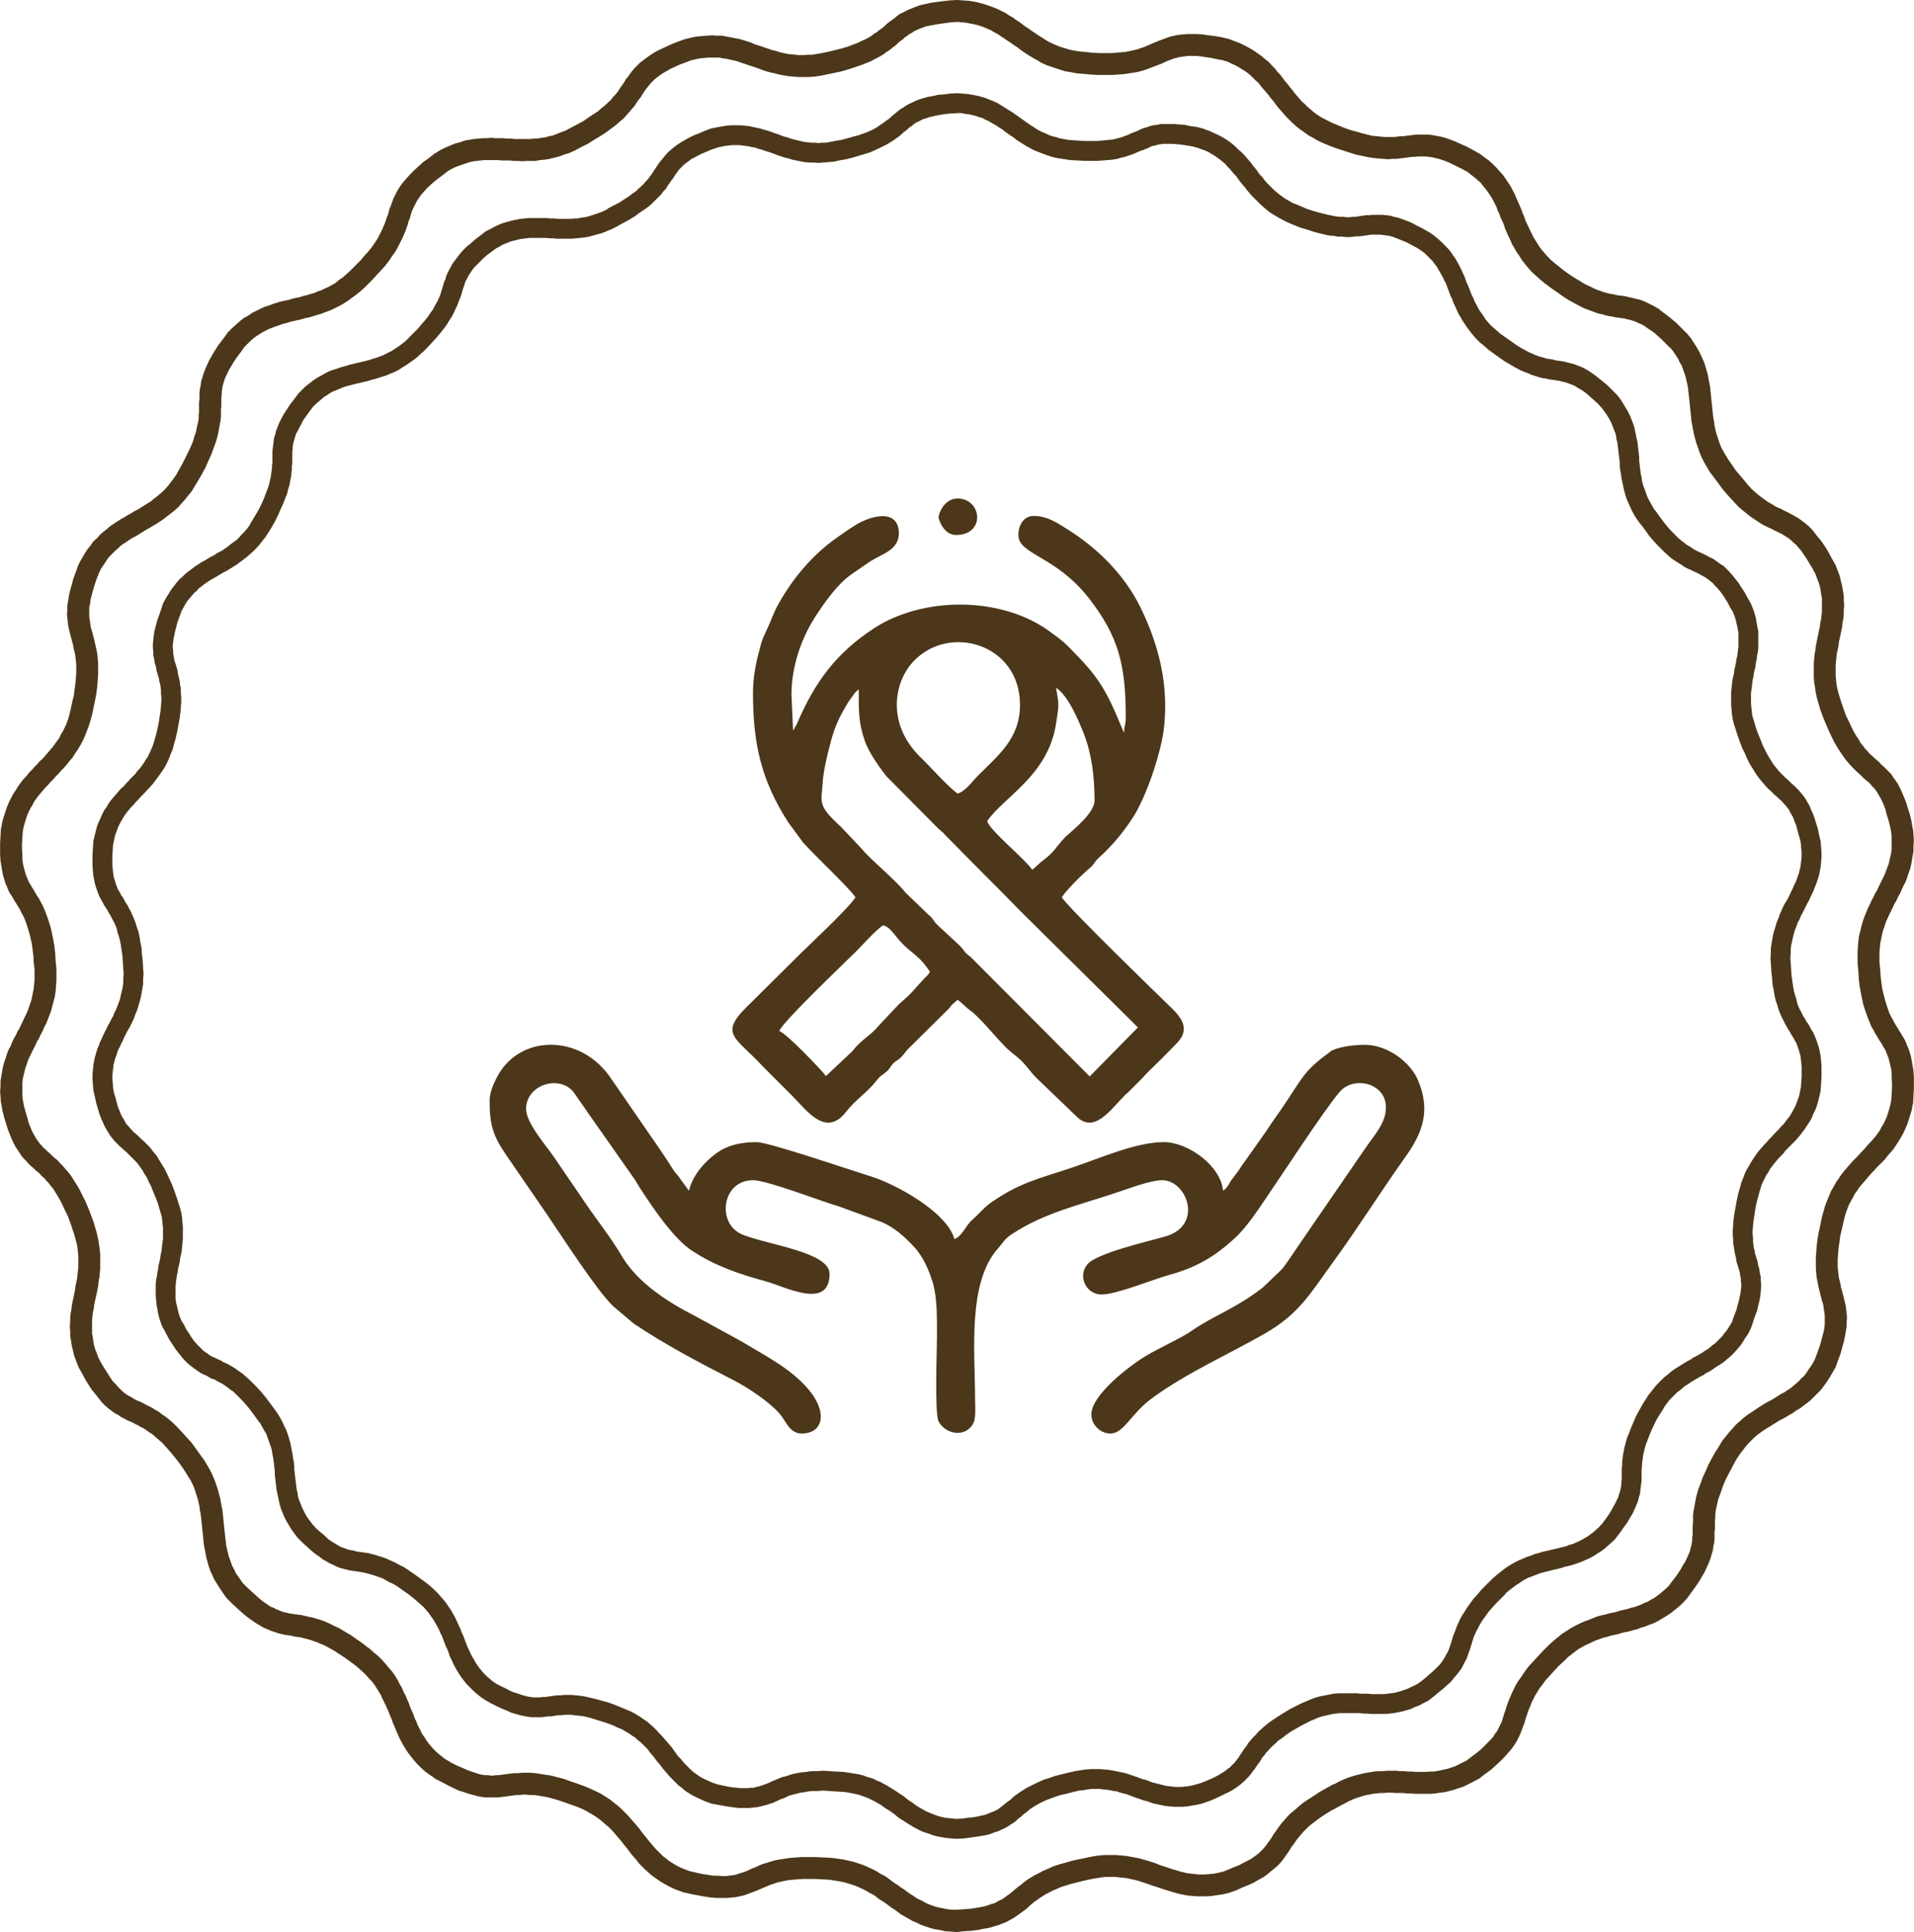 <?xml version="1.0" encoding="UTF-8"?>
<!DOCTYPE svg PUBLIC "-//W3C//DTD SVG 1.1//EN" "http://www.w3.org/Graphics/SVG/1.1/DTD/svg11.dtd">
<!-- Creator: CorelDRAW X7 -->
<svg xmlns="http://www.w3.org/2000/svg" xml:space="preserve" width="2.39in" height="2.412in" version="1.1" style="shape-rendering:geometricPrecision; text-rendering:geometricPrecision; image-rendering:optimizeQuality; fill-rule:evenodd; clip-rule:evenodd"
viewBox="0 0 4723 4767"
 xmlns:xlink="http://www.w3.org/1999/xlink">
 <defs>
  <style type="text/css">
   <![CDATA[
    .fil1 {fill:#4C371A}
    .fil0 {fill:#4C371A;fill-rule:nonzero}
   ]]>
  </style>
 </defs>
 <g id="Layer_x0020_1">
  <g id="_2782806063984">
   <g>
    <g>
     <path class="fil0" d="M2646 346l-5 49 0 0 -13 -2 -13 -2 -12 -2 -11 -3 -11 -4 -11 -4 -10 -4 -10 -4 -9 -5 -9 -5 -8 -5 -8 -5 -8 -5 -7 -6 -8 -5 -7 -5 -7 -5 -6 -5 -7 -4 -7 -5 -7 -4 -7 -4 -7 -4 -7 -3 -7 -4 -8 -2 -8 -3 -8 -2 -9 -2 -9 -1 -10 -2 -10 0 1 -49 13 1 12 1 12 2 11 2 11 3 10 3 10 4 10 4 9 4 8 5 8 5 8 5 8 5 8 5 7 5 7 5 7 5 7 5 7 5 7 5 7 4 7 5 7 4 8 4 8 3 8 4 8 3 9 2 9 3 10 2 11 2 11 1 0 0zm0 0c13,1 23,13 22,26 -1,14 -13,24 -27,23l5 -49zm324 -28l-16 46 2 1 -14 -4 -14 -2 -12 -2 -11 -1 -10 -1 -9 0 -9 0 -7 0 -7 1 -6 1 -6 2 -6 1 -6 2 -5 3 -6 2 -6 3 -7 2 -7 3 -7 3 -7 3 -9 3 -9 3 -9 2 -10 3 -12 2 -11 1 -13 1 -14 1 -14 0 -16 0 -17 -1 -19 -1 5 -49 17 1 15 1 15 0 13 0 11 -1 11 -1 10 -1 9 -1 8 -2 8 -2 7 -2 7 -3 6 -2 6 -3 7 -3 6 -2 7 -3 6 -3 7 -3 8 -2 8 -3 8 -2 9 -1 10 -2 10 0 11 0 11 0 12 1 14 1 14 3 15 2 16 4 2 1zm-2 -1c13,3 21,16 18,30 -3,13 -17,21 -30,18l12 -48zm240 191l-18 46 0 0 -12 -5 -12 -6 -11 -6 -10 -6 -10 -6 -9 -7 -8 -7 -8 -7 -7 -7 -7 -7 -7 -7 -6 -7 -6 -7 -6 -8 -6 -7 -5 -6 -5 -7 -5 -7 -6 -6 -5 -6 -5 -6 -6 -6 -5 -6 -6 -5 -6 -5 -7 -5 -7 -5 -7 -4 -8 -5 -9 -4 -9 -3 -10 -4 16 -46 12 4 11 5 11 5 10 5 10 6 9 6 8 6 8 7 7 7 7 6 7 7 6 7 6 7 6 7 5 7 6 7 5 7 5 7 6 6 5 7 5 6 6 6 6 6 6 6 7 6 6 5 8 6 7 5 9 5 8 5 10 4 10 4 0 0zm0 0c13,5 19,20 14,32 -5,13 -19,19 -32,14l18 -46zm319 65l-28 40 2 1 -13 -7 -13 -7 -11 -5 -10 -4 -10 -4 -8 -3 -8 -2 -7 -1 -7 -1 -7 -1 -6 0 -6 0 -6 0 -6 0 -6 1 -7 1 -7 1 -7 1 -8 0 -8 1 -9 1 -9 0 -10 -1 -10 0 -11 -2 -12 -1 -13 -3 -13 -3 -14 -4 -15 -5 -17 -5 -17 -7 18 -46 16 7 15 5 14 4 12 3 12 3 10 2 10 2 9 1 9 0 7 1 8 0 7 -1 7 0 7 -1 6 -1 7 -1 7 -1 8 0 7 -1 8 0 8 0 9 0 9 1 10 1 10 3 10 2 11 4 11 4 12 5 13 7 14 7 14 8 2 1zm-2 -1c12,6 16,21 9,33 -6,12 -21,16 -33,9l24 -42zm177 251l-30 39 0 0 -10 -9 -10 -8 -9 -9 -8 -9 -7 -9 -7 -9 -6 -9 -6 -9 -5 -9 -5 -8 -4 -9 -4 -9 -4 -8 -3 -9 -4 -8 -3 -8 -3 -8 -3 -8 -3 -8 -4 -7 -3 -7 -4 -7 -4 -7 -4 -7 -4 -7 -5 -6 -5 -7 -6 -6 -6 -6 -7 -7 -8 -6 -9 -6 28 -40 10 7 10 8 9 8 8 8 8 8 7 8 6 9 6 8 5 9 5 9 4 8 4 9 4 8 3 8 3 9 4 8 3 8 3 8 3 7 4 8 3 8 4 7 4 8 4 7 5 7 5 7 5 8 6 7 6 7 8 7 8 7 8 7 0 0zm0 0c11,8 13,24 5,34 -9,11 -24,13 -35,5l30 -39zm288 151l-38 31 1 2 -10 -11 -10 -9 -10 -9 -8 -7 -8 -6 -8 -5 -7 -4 -6 -4 -7 -3 -6 -2 -5 -2 -6 -2 -6 -1 -6 -2 -6 -1 -7 -1 -7 -1 -7 -1 -8 -2 -8 -1 -8 -2 -9 -3 -10 -3 -9 -4 -11 -4 -11 -5 -11 -6 -12 -7 -12 -7 -13 -9 -14 -10 -15 -11 30 -39 14 10 13 9 11 8 11 7 11 6 9 5 9 4 9 4 8 3 7 2 7 2 7 2 7 1 7 1 6 2 7 1 7 1 7 1 8 2 8 2 8 2 8 3 8 3 9 4 9 5 9 6 9 6 10 8 10 8 11 9 11 11 12 12 1 1zm-1 -1c9,10 9,25 -1,34 -10,10 -25,10 -35,0l36 -34zm99 291l-40 28 0 1 -8 -11 -7 -11 -6 -11 -5 -11 -5 -11 -4 -10 -3 -10 -3 -11 -2 -10 -2 -9 -2 -10 -1 -10 -2 -9 -1 -9 0 -9 -1 -9 -1 -8 -1 -8 -1 -9 -1 -8 -1 -8 -2 -7 -1 -8 -2 -8 -3 -7 -3 -8 -3 -8 -4 -8 -4 -7 -5 -8 -6 -8 -6 -9 38 -31 8 10 7 11 6 10 6 10 5 10 4 10 4 10 3 9 2 10 2 10 2 9 2 9 1 9 1 9 1 9 1 9 0 9 1 8 1 9 1 8 1 8 2 8 1 9 2 8 3 8 3 8 3 9 3 8 5 9 5 9 5 9 7 9 0 0zm0 0c7,11 5,26 -6,34 -11,8 -26,6 -34,-5l40 -29zm233 226l-45 19 1 2 -8 -13 -6 -12 -7 -11 -6 -9 -6 -8 -6 -7 -6 -6 -5 -6 -5 -4 -5 -4 -5 -4 -5 -3 -5 -3 -6 -3 -5 -3 -6 -3 -7 -3 -6 -3 -7 -3 -8 -4 -7 -5 -8 -5 -8 -5 -9 -6 -8 -7 -9 -8 -9 -9 -10 -10 -10 -11 -10 -12 -10 -14 -11 -15 40 -28 10 14 9 12 9 11 9 10 8 8 8 8 7 6 8 6 6 5 7 4 6 4 6 4 6 3 6 3 7 3 6 3 6 3 7 4 7 3 6 4 7 5 7 5 8 5 7 7 7 7 7 8 7 9 8 10 7 11 8 12 7 13 8 14 1 2zm-1 -2c6,12 2,27 -10,33 -12,7 -27,2 -33,-10l43 -23zm13 308l-46 16 0 0 -4 -13 -4 -12 -3 -12 -2 -12 -1 -12 -1 -11 0 -11 0 -10 0 -11 1 -10 1 -9 1 -10 2 -9 2 -9 1 -9 2 -8 2 -9 1 -8 2 -8 1 -8 1 -8 1 -8 0 -8 0 -8 0 -8 0 -8 -1 -8 -2 -9 -2 -9 -2 -9 -3 -9 -4 -10 45 -19 5 12 4 12 3 11 2 12 2 11 2 10 0 11 0 10 0 10 0 10 -1 9 -2 10 -1 9 -2 9 -1 8 -2 9 -2 9 -1 8 -2 8 -1 9 -1 8 -1 8 -1 8 0 9 0 8 0 9 1 9 1 9 1 10 3 10 3 10 3 10 0 1zm0 -1c5,13 -2,27 -15,32 -13,4 -27,-2 -31,-15l46 -17zm160 283l-49 6 1 2 -3 -15 -4 -13 -3 -12 -3 -11 -4 -9 -3 -9 -4 -7 -4 -7 -3 -6 -4 -5 -4 -5 -4 -4 -4 -5 -4 -4 -5 -4 -5 -5 -5 -4 -5 -5 -6 -6 -6 -5 -6 -7 -6 -7 -6 -7 -7 -9 -6 -9 -6 -10 -7 -11 -6 -12 -6 -14 -7 -14 -6 -16 -6 -17 46 -16 6 16 6 14 5 13 6 12 5 10 6 10 5 8 5 8 5 6 5 6 5 6 5 5 5 5 5 5 5 4 5 5 5 5 6 5 5 5 6 6 5 6 6 7 5 7 5 9 5 8 4 10 5 11 4 11 4 13 4 13 3 15 4 16 0 2zm0 -2c2,14 -6,27 -19,29 -14,3 -27,-6 -29,-19l48 -10zm-74 299l-49 2 0 0 -1 -13 1 -13 0 -12 2 -12 2 -12 2 -11 3 -10 3 -10 3 -10 4 -9 3 -9 4 -9 4 -9 4 -8 5 -8 4 -7 4 -8 3 -7 4 -8 3 -7 4 -8 3 -7 2 -7 3 -8 2 -8 2 -8 1 -8 1 -8 1 -9 0 -10 -1 -10 -1 -10 49 -6 1 13 1 13 0 11 -1 12 -1 11 -2 11 -2 10 -3 10 -3 9 -4 10 -3 8 -4 9 -4 8 -4 9 -4 7 -4 8 -4 8 -4 8 -4 7 -3 8 -4 7 -3 8 -3 8 -3 8 -2 8 -2 8 -2 9 -2 9 -1 10 0 10 -1 11 1 11 0 0zm0 0c1,13 -10,25 -23,26 -14,0 -25,-10 -26,-24l49 -2zm74 316l-49 -8 0 2 1 -15 1 -14 0 -12 0 -12 -1 -10 -1 -9 -1 -8 -2 -7 -2 -7 -2 -6 -2 -6 -2 -5 -3 -5 -3 -6 -3 -5 -4 -6 -3 -6 -4 -6 -4 -7 -4 -7 -4 -8 -4 -8 -4 -9 -4 -10 -3 -11 -4 -11 -3 -13 -2 -13 -3 -15 -1 -15 -2 -17 -1 -19 49 -2 1 17 1 15 2 14 2 13 2 12 3 10 3 10 2 9 3 8 3 7 4 7 3 6 3 6 4 6 3 6 4 5 4 7 3 6 4 6 4 8 3 7 3 8 3 9 3 9 2 10 2 11 1 11 1 12 0 13 0 14 -1 16 -1 16 0 2zm0 -2c-1,14 -13,24 -27,22 -13,-1 -23,-13 -22,-26l49 4zm-155 266l-48 -12 0 0 4 -13 3 -12 5 -12 4 -11 5 -10 6 -10 5 -9 6 -9 6 -9 6 -8 6 -7 6 -7 7 -7 6 -7 6 -6 6 -7 6 -6 6 -6 5 -6 6 -6 5 -6 5 -7 5 -6 4 -6 4 -7 4 -7 4 -8 3 -8 3 -8 3 -9 2 -10 2 -10 49 8 -3 13 -3 12 -3 11 -4 11 -5 10 -4 10 -5 9 -6 9 -5 8 -6 8 -6 8 -6 7 -6 7 -6 6 -7 7 -6 6 -6 6 -5 7 -6 6 -6 6 -5 6 -6 7 -5 7 -5 6 -4 8 -5 7 -4 8 -4 8 -4 9 -3 10 -3 10 -3 11 0 0zm0 0c-3,13 -16,21 -30,18 -13,-3 -21,-16 -18,-30l48 12zm-18 324l-44 -21 -1 1 5 -14 5 -13 3 -12 3 -10 2 -10 2 -9 1 -8 1 -8 0 -7 -1 -6 0 -6 -1 -6 -1 -6 -1 -6 -2 -6 -2 -7 -2 -6 -2 -7 -1 -8 -2 -8 -2 -9 -1 -9 -2 -10 0 -10 -1 -11 0 -12 1 -13 1 -14 2 -14 3 -16 3 -17 4 -18 48 12 -4 16 -3 16 -2 14 -2 13 -1 11 -1 11 0 10 1 9 0 9 1 7 1 8 2 7 1 7 2 6 2 7 2 6 1 7 2 7 2 8 1 8 2 8 0 9 1 9 0 9 -1 10 -1 11 -2 11 -3 12 -3 13 -5 13 -5 15 -5 15 -1 2zm1 -2c-5,13 -20,19 -32,14 -13,-5 -19,-19 -14,-32l46 18zm-224 211l-43 -24 0 0 7 -11 7 -11 8 -10 7 -9 8 -9 8 -8 8 -8 8 -6 8 -7 8 -6 8 -5 8 -5 8 -5 8 -5 8 -4 7 -5 8 -4 7 -4 7 -4 7 -5 7 -4 6 -5 6 -5 7 -5 5 -5 6 -6 6 -6 5 -7 6 -7 5 -8 5 -8 5 -9 44 21 -6 12 -7 10 -6 10 -7 10 -7 8 -7 8 -8 8 -7 6 -8 7 -8 6 -8 5 -8 5 -7 5 -8 5 -8 4 -7 5 -8 4 -7 4 -8 5 -7 4 -7 5 -7 4 -6 5 -7 6 -7 5 -6 6 -6 6 -7 7 -6 8 -6 8 -5 9 -6 9 0 0zm0 0c-7,12 -22,16 -34,10 -11,-7 -15,-22 -9,-34l43 24zm-109 307l-36 -34 -1 2 9 -12 8 -11 7 -11 5 -9 5 -9 4 -8 4 -8 2 -7 2 -6 2 -7 1 -6 1 -6 0 -6 1 -6 0 -6 0 -7 0 -7 0 -7 1 -8 0 -8 1 -9 1 -9 2 -10 2 -10 3 -11 3 -11 5 -12 5 -13 6 -14 6 -14 8 -15 9 -16 43 24 -9 15 -7 14 -6 13 -5 12 -4 11 -4 10 -3 10 -2 8 -2 9 -1 7 -1 8 -1 7 0 7 -1 7 0 6 0 7 0 7 0 8 -1 7 -1 8 -1 8 -1 9 -3 9 -2 9 -4 10 -4 9 -5 11 -6 10 -7 12 -8 11 -9 13 -10 13 -1 2zm1 -2c-8,11 -23,13 -34,4 -11,-8 -13,-23 -4,-34l38 30zm-274 140l-34 -36 0 0 10 -9 10 -8 10 -8 10 -7 10 -6 9 -5 10 -5 10 -4 9 -4 10 -3 9 -4 9 -2 9 -3 9 -2 9 -2 8 -2 9 -2 8 -2 8 -2 8 -2 7 -3 8 -2 7 -3 7 -3 8 -4 7 -4 7 -4 7 -5 7 -5 7 -6 8 -7 7 -8 36 34 -9 9 -9 8 -9 8 -9 7 -10 6 -9 6 -9 5 -9 4 -9 4 -10 4 -9 3 -9 3 -8 2 -9 2 -9 3 -8 2 -9 2 -8 2 -8 2 -8 2 -8 2 -8 3 -8 3 -8 3 -8 3 -8 4 -8 5 -7 5 -8 5 -8 6 -9 7 -8 7 0 1zm0 -1c-9,10 -25,10 -34,0 -10,-10 -10,-25 0,-35l34 35zm-190 264l-26 -42 -1 1 12 -9 11 -9 9 -8 8 -7 7 -7 7 -7 5 -6 4 -6 4 -6 3 -6 3 -5 3 -6 2 -5 2 -6 2 -6 2 -6 2 -7 2 -7 3 -7 3 -8 3 -8 4 -9 4 -9 5 -9 6 -9 6 -10 8 -11 8 -11 10 -11 10 -12 12 -12 13 -13 34 36 -12 12 -11 11 -9 10 -9 10 -7 10 -6 8 -6 9 -4 7 -4 8 -4 7 -3 7 -3 6 -2 7 -2 6 -2 7 -2 6 -2 7 -3 7 -2 7 -3 8 -4 7 -4 8 -4 8 -6 8 -6 8 -7 8 -7 9 -9 8 -10 9 -11 9 -12 10 -13 10 -1 1zm1 -1c-11,7 -26,5 -34,-6 -8,-11 -5,-26 6,-34l28 40zm-302 56l-23 -43 0 0 12 -6 12 -5 12 -5 11 -4 11 -3 11 -2 11 -2 10 -2 11 -1 10 0 9 0 10 0 9 0 9 0 9 1 9 0 9 0 8 1 8 0 8 0 8 0 8 0 8 -1 8 -1 8 -1 8 -2 8 -2 8 -3 9 -3 8 -4 9 -4 9 -5 26 42 -12 6 -11 6 -11 4 -10 5 -11 3 -11 3 -10 2 -10 2 -10 1 -10 1 -9 0 -10 0 -9 0 -9 0 -9 -1 -8 0 -9 -1 -9 0 -8 0 -8 0 -9 0 -8 0 -9 0 -8 1 -8 1 -9 2 -9 2 -9 2 -9 3 -9 4 -10 4 -10 5 0 0zm0 0c-12,6 -27,2 -33,-10 -6,-12 -2,-27 10,-33l23 43zm-257 199l-13 -48 -2 1 15 -5 12 -5 12 -5 10 -5 9 -5 8 -5 6 -4 6 -5 6 -4 4 -5 5 -4 4 -5 3 -4 4 -5 3 -5 4 -6 4 -6 4 -6 5 -6 4 -7 6 -7 6 -7 7 -7 7 -8 8 -7 9 -8 10 -8 12 -8 12 -8 13 -8 15 -9 16 -8 23 43 -15 8 -14 8 -12 7 -11 8 -9 7 -9 6 -7 7 -7 6 -6 6 -5 6 -5 5 -4 6 -5 5 -3 6 -4 6 -4 5 -4 6 -4 6 -5 6 -5 7 -5 6 -6 6 -7 7 -7 6 -8 6 -9 6 -10 6 -11 5 -12 6 -13 6 -14 6 -15 5 -2 1zm2 -1c-13,5 -27,-2 -32,-15 -4,-12 3,-26 15,-31l17 46zm-306 -31l-10 -48 0 0 13 -2 13 -2 13 -1 12 0 11 0 11 1 11 1 11 2 10 2 10 2 9 2 9 3 9 3 9 3 8 3 8 3 9 2 7 3 8 3 8 2 8 2 8 2 7 2 8 1 8 1 8 1 9 0 8 0 9 -1 9 -1 10 -2 10 -3 13 48 -13 3 -12 2 -12 2 -11 1 -11 0 -11 0 -11 -1 -10 -1 -10 -2 -9 -2 -10 -2 -9 -3 -8 -3 -9 -2 -8 -3 -9 -3 -8 -3 -8 -3 -8 -3 -8 -2 -8 -2 -8 -3 -8 -1 -9 -2 -8 -1 -9 -1 -9 -1 -9 0 -10 0 -10 1 -10 2 -11 1 0 0zm0 0c-13,3 -26,-5 -29,-19 -3,-13 6,-26 19,-29l10 48zm-303 119l1 -49 -1 0 15 -1 13 -2 13 -1 11 -2 9 -2 9 -2 8 -3 7 -3 6 -2 6 -3 6 -3 5 -4 4 -3 5 -4 5 -4 5 -4 6 -4 5 -5 6 -5 7 -5 7 -5 8 -5 8 -5 10 -5 10 -5 11 -5 11 -5 13 -4 14 -5 16 -4 16 -4 18 -4 10 48 -17 4 -15 4 -14 3 -12 4 -11 4 -11 4 -9 4 -8 4 -7 4 -7 4 -6 4 -6 4 -5 5 -6 4 -5 4 -5 5 -6 4 -5 5 -6 5 -7 4 -7 5 -7 4 -9 4 -8 4 -10 3 -10 4 -11 3 -12 2 -13 2 -14 2 -15 2 -17 1 -2 0zm2 0c-13,0 -25,-10 -26,-23 0,-14 10,-26 24,-26l2 49zm-285 -116l5 -49 0 0 13 2 13 2 12 2 11 3 11 4 11 3 10 5 10 4 9 5 9 5 8 5 8 5 8 5 7 5 8 5 7 6 7 5 6 4 7 5 7 5 7 4 7 4 7 4 7 3 7 3 8 3 8 3 8 2 9 2 9 1 10 1 10 1 -1 49 -13 -1 -12 -1 -12 -2 -11 -2 -11 -3 -10 -4 -10 -3 -10 -4 -9 -5 -8 -4 -8 -5 -8 -5 -8 -5 -8 -5 -7 -5 -7 -6 -7 -5 -7 -5 -7 -4 -7 -5 -7 -5 -7 -4 -7 -4 -8 -4 -8 -4 -8 -3 -8 -3 -9 -3 -9 -2 -10 -2 -11 -2 -11 -1 0 0zm0 0c-13,-1 -23,-13 -22,-27 1,-13 13,-23 27,-22l-5 49zm-324 28l16 -47 -2 0 14 3 14 3 12 2 11 1 10 1 10 0 8 0 7 -1 7 0 6 -2 6 -1 6 -2 6 -2 5 -2 6 -2 6 -3 7 -3 7 -3 7 -3 7 -3 9 -2 9 -3 9 -3 10 -2 12 -2 11 -1 13 -2 14 0 15 -1 15 1 17 1 19 1 -5 49 -17 -1 -15 -1 -15 -1 -13 1 -11 0 -11 1 -10 2 -9 1 -8 2 -8 2 -7 2 -7 2 -6 3 -6 3 -7 2 -6 3 -7 3 -6 3 -7 2 -8 3 -8 2 -8 2 -9 2 -10 1 -10 1 -11 0 -11 0 -12 -1 -14 -2 -13 -2 -16 -3 -16 -3 -2 -1zm2 1c-13,-3 -21,-17 -18,-30 3,-13 17,-21 30,-18l-12 48zm-240 -192l18 -45 0 0 12 5 12 5 11 6 10 6 10 7 9 6 8 7 8 7 7 7 7 8 7 7 6 7 6 7 6 7 6 7 5 7 5 7 5 7 6 6 5 6 5 6 6 6 5 5 6 6 6 5 7 5 7 5 7 4 8 4 9 4 9 4 10 3 -16 47 -12 -4 -11 -5 -11 -5 -10 -5 -10 -6 -9 -6 -8 -7 -8 -6 -7 -7 -7 -7 -7 -7 -6 -7 -6 -7 -6 -7 -5 -7 -6 -7 -5 -6 -5 -7 -6 -7 -5 -6 -5 -7 -6 -6 -6 -6 -6 -6 -7 -5 -6 -6 -8 -5 -7 -5 -9 -5 -8 -5 -10 -4 -10 -5 0 0zm0 0c-13,-5 -19,-19 -14,-31 5,-13 19,-19 32,-14l-18 45zm-319 -64l28 -40 -2 -1 13 7 13 6 11 6 10 4 10 3 8 3 8 2 7 2 7 1 7 1 6 0 6 0 6 0 6 -1 6 0 7 -1 7 -1 7 -1 8 -1 8 0 9 -1 9 0 10 0 10 1 11 1 12 2 13 3 13 3 14 4 15 4 17 6 17 7 -18 45 -16 -6 -15 -5 -14 -4 -12 -4 -12 -3 -10 -2 -10 -1 -9 -1 -8 -1 -8 0 -8 0 -7 1 -7 0 -7 1 -6 1 -7 1 -7 0 -8 1 -7 1 -8 0 -8 0 -9 0 -9 -1 -10 -2 -10 -2 -10 -3 -11 -3 -11 -5 -12 -5 -13 -6 -14 -7 -14 -8 -2 -1zm2 1c-12,-7 -16,-22 -9,-33 6,-12 21,-16 33,-9l-24 42zm-177 -251l30 -39 0 0 10 8 10 9 9 9 8 9 7 8 7 9 6 9 6 9 5 9 5 9 4 9 4 9 4 8 3 9 4 8 3 8 3 8 3 8 3 7 4 8 3 7 4 7 4 7 4 7 4 6 5 7 5 6 6 7 6 6 7 6 8 7 9 6 -28 40 -10 -7 -10 -8 -9 -8 -8 -8 -8 -8 -7 -9 -6 -8 -6 -9 -5 -8 -5 -9 -4 -8 -4 -9 -4 -8 -3 -9 -3 -8 -4 -8 -3 -8 -3 -8 -3 -8 -4 -8 -3 -7 -4 -8 -4 -7 -4 -7 -5 -8 -5 -7 -5 -7 -6 -7 -6 -7 -8 -7 -8 -7 -8 -7 0 0zm0 0c-11,-9 -13,-24 -5,-35 9,-10 24,-12 35,-4l-30 39zm-288 -152l38 -31 -1 -1 10 11 10 9 10 8 8 8 8 6 8 5 7 4 6 4 7 3 6 2 5 2 6 2 6 1 6 1 6 2 7 1 7 1 7 1 8 1 8 2 8 2 9 3 10 3 9 3 11 5 11 5 11 6 12 6 12 8 13 9 14 10 15 11 -30 39 -14 -11 -13 -9 -11 -8 -11 -7 -11 -5 -9 -5 -9 -5 -9 -3 -8 -3 -7 -2 -7 -2 -7 -2 -7 -2 -7 -1 -6 -1 -7 -1 -7 -1 -7 -1 -8 -2 -8 -2 -8 -2 -8 -3 -8 -4 -9 -4 -9 -5 -9 -5 -9 -7 -10 -7 -10 -8 -11 -10 -11 -10 -12 -12 -1 -2zm1 2c-9,-10 -9,-25 1,-35 10,-9 25,-9 35,1l-36 34zm-99 -291l40 -29 0 0 8 11 7 11 6 11 5 11 5 10 4 11 3 10 3 10 2 10 2 10 2 10 1 9 2 10 1 9 0 8 1 9 1 9 1 8 1 8 1 8 1 8 2 8 1 8 2 8 3 7 3 8 3 7 4 8 4 8 5 8 6 8 6 8 -38 31 -8 -10 -7 -10 -6 -10 -6 -10 -5 -10 -4 -10 -4 -10 -3 -10 -2 -9 -2 -10 -2 -9 -2 -10 -1 -9 -1 -9 -1 -9 -1 -8 0 -9 -1 -8 -1 -9 -1 -8 -1 -8 -2 -9 -1 -8 -2 -8 -3 -8 -3 -9 -3 -8 -3 -9 -5 -8 -5 -9 -5 -9 -7 -9 0 0zm0 0c-7,-11 -5,-26 6,-34 11,-8 26,-6 34,5l-40 29zm-233 -226l45 -20 -1 -1 8 13 6 12 7 10 6 10 6 8 6 7 6 6 5 5 5 5 5 4 5 3 5 4 5 3 6 3 5 2 6 3 7 3 6 4 7 3 8 4 7 4 8 5 8 6 9 6 8 7 9 8 9 9 10 10 10 11 10 12 10 13 11 15 -40 29 -10 -14 -9 -12 -9 -11 -9 -10 -8 -8 -8 -8 -7 -7 -8 -5 -6 -5 -7 -5 -6 -4 -6 -3 -6 -3 -6 -4 -7 -2 -6 -3 -6 -4 -7 -3 -7 -3 -6 -4 -7 -5 -7 -5 -8 -6 -7 -6 -7 -7 -7 -8 -7 -9 -8 -10 -7 -11 -8 -12 -7 -13 -8 -15 -1 -1zm1 1c-6,-12 -2,-26 10,-33 12,-6 27,-1 33,11l-43 22zm-13 -307l46 -16 0 0 4 13 4 12 3 12 2 12 1 11 1 12 0 11 0 10 0 10 -1 10 -1 10 -1 10 -2 9 -2 9 -1 9 -2 8 -2 9 -1 8 -2 8 -1 8 -1 8 -1 8 0 8 0 8 0 8 0 8 1 8 2 9 2 8 2 9 3 10 4 9 -45 20 -5 -12 -4 -12 -3 -12 -2 -11 -2 -11 -1 -11 -1 -10 0 -10 0 -10 0 -10 1 -10 2 -9 1 -9 2 -9 1 -9 2 -8 2 -9 1 -8 2 -9 1 -8 1 -8 1 -8 1 -9 0 -8 0 -9 0 -9 -1 -8 -1 -10 -1 -9 -3 -10 -3 -10 -3 -11 0 0zm0 0c-5,-13 2,-27 15,-31 13,-5 27,2 31,15l-46 16zm-160 -283l49 -5 -1 -2 3 15 4 13 3 12 3 11 4 9 3 8 4 8 4 6 3 6 4 6 4 4 4 5 4 4 4 5 5 4 5 4 5 5 5 5 6 5 6 6 6 6 6 7 6 8 7 8 6 10 6 10 7 11 6 12 6 13 7 15 6 16 6 17 -46 16 -6 -16 -6 -14 -5 -13 -6 -12 -5 -11 -6 -9 -5 -9 -5 -7 -5 -7 -5 -6 -5 -5 -5 -5 -5 -5 -5 -5 -5 -5 -5 -4 -5 -5 -6 -5 -5 -5 -6 -6 -5 -6 -6 -7 -5 -8 -5 -8 -5 -9 -4 -9 -5 -11 -4 -11 -4 -13 -4 -14 -3 -14 -4 -17 0 -2zm0 2c-2,-13 6,-26 19,-28 14,-3 27,6 29,19l-48 9zm74 -298l49 -3 0 0 1 14 -1 13 0 12 -2 12 -2 11 -2 11 -3 11 -3 10 -3 10 -4 9 -3 9 -4 9 -4 8 -4 8 -5 8 -4 8 -4 8 -3 7 -4 8 -3 7 -4 7 -3 8 -2 7 -3 8 -2 7 -2 8 -1 9 -1 8 -1 9 0 9 1 10 1 11 -49 5 -1 -12 -1 -13 0 -12 1 -11 1 -11 2 -11 2 -10 3 -10 3 -10 4 -9 3 -9 4 -8 4 -9 4 -8 4 -8 4 -8 4 -7 4 -8 4 -7 3 -8 4 -8 3 -7 3 -8 3 -8 2 -8 2 -9 2 -8 2 -10 1 -9 0 -10 1 -11 -1 -11 0 0zm0 0c-1,-14 10,-25 23,-26 14,-1 25,10 26,23l-49 3zm-74 -316l49 8 0 -2 -1 15 -1 14 0 12 0 11 1 10 1 9 1 9 2 7 2 6 2 7 2 5 2 6 3 5 3 5 3 6 4 5 3 6 4 7 4 6 4 8 4 7 4 9 4 9 4 10 3 10 4 12 3 12 2 14 3 14 1 16 2 17 1 18 -49 3 -1 -17 -1 -16 -2 -14 -2 -13 -2 -11 -3 -11 -3 -9 -2 -9 -3 -8 -3 -7 -4 -7 -3 -6 -3 -6 -4 -6 -3 -6 -4 -6 -4 -6 -3 -6 -4 -7 -4 -7 -3 -7 -3 -8 -3 -9 -3 -9 -2 -10 -2 -11 -1 -11 -1 -13 0 -13 0 -14 1 -15 1 -17 0 -1zm0 1c1,-13 13,-23 27,-22 13,1 23,13 22,27l-49 -5zm155 -265l48 11 0 0 -4 13 -3 13 -5 11 -4 11 -5 11 -5 10 -6 9 -6 9 -6 8 -6 8 -6 8 -6 7 -7 7 -6 7 -6 6 -6 6 -6 7 -6 6 -5 6 -6 6 -5 6 -5 6 -5 7 -4 6 -4 7 -4 7 -4 8 -3 8 -3 8 -3 9 -2 10 -2 10 -49 -8 3 -13 3 -12 3 -12 4 -10 5 -11 4 -9 5 -10 6 -8 5 -9 6 -8 6 -7 6 -7 6 -7 6 -7 7 -6 6 -7 6 -6 5 -6 6 -6 6 -6 5 -7 6 -6 5 -7 5 -7 4 -7 5 -7 4 -8 4 -9 4 -9 3 -9 3 -10 3 -11 0 0zm0 0c3,-13 16,-21 30,-18 13,3 21,16 18,29l-48 -11zm18 -324l44 21 1 -2 -5 14 -5 13 -3 12 -3 11 -2 10 -2 9 -1 8 -1 8 0 6 1 7 0 6 1 6 1 6 1 6 2 6 2 6 2 7 2 7 1 8 2 8 2 8 1 10 2 9 0 11 1 11 0 12 -1 13 -1 13 -2 15 -3 16 -3 16 -4 18 -48 -11 4 -17 3 -15 2 -14 2 -13 1 -12 1 -11 0 -9 -1 -10 0 -8 -1 -8 -1 -7 -2 -7 -1 -7 -2 -6 -2 -7 -2 -7 -1 -7 -2 -7 -2 -7 -1 -8 -2 -8 0 -9 -1 -9 0 -10 1 -10 1 -10 2 -12 3 -12 3 -12 5 -14 5 -14 5 -16 1 -1zm-1 1c5,-12 20,-18 32,-13 13,4 19,19 14,31l-46 -18zm224 -211l43 25 0 0 -7 11 -7 11 -8 10 -7 9 -8 9 -8 8 -8 7 -8 7 -8 6 -8 6 -8 6 -8 5 -8 5 -8 5 -8 4 -7 4 -8 5 -7 4 -7 4 -7 4 -7 5 -6 4 -6 5 -7 5 -5 6 -6 5 -6 7 -5 6 -6 7 -5 8 -5 9 -5 9 -44 -21 6 -12 7 -11 6 -10 7 -9 7 -9 7 -8 8 -7 7 -7 8 -6 8 -6 8 -6 8 -5 7 -5 8 -4 8 -5 7 -4 8 -4 7 -5 8 -4 7 -4 7 -5 7 -5 6 -5 7 -5 7 -5 6 -6 6 -7 7 -7 6 -7 6 -8 5 -9 6 -10 0 0zm0 0c7,-11 22,-16 34,-9 11,7 15,22 9,34l-43 -25zm109 -306l36 33 1 -1 -9 12 -8 11 -7 10 -5 10 -5 9 -4 8 -4 7 -2 7 -2 7 -2 6 -1 6 -1 6 0 6 -1 6 0 7 0 6 0 7 0 8 -1 7 0 9 -1 8 -1 10 -2 9 -2 11 -3 10 -3 12 -5 12 -5 13 -6 13 -6 14 -8 16 -9 16 -43 -25 9 -15 7 -13 6 -13 5 -12 4 -11 4 -10 3 -10 2 -9 2 -8 1 -8 1 -7 1 -7 0 -7 1 -7 0 -7 0 -7 0 -7 0 -7 1 -8 1 -8 1 -8 1 -8 3 -9 2 -9 4 -10 4 -10 5 -10 6 -11 7 -11 8 -12 9 -12 10 -13 1 -2zm-1 2c8,-11 23,-13 34,-5 11,9 13,24 4,35l-38 -30zm274 -140l34 36 0 -1 -10 10 -10 8 -10 7 -10 7 -10 6 -9 6 -10 5 -10 4 -9 4 -10 3 -9 3 -9 3 -9 2 -9 3 -9 2 -8 2 -9 2 -8 2 -8 2 -8 2 -7 2 -8 3 -7 3 -7 3 -8 3 -7 4 -7 5 -7 4 -7 6 -7 6 -8 7 -7 7 -36 -33 9 -9 9 -9 9 -7 9 -7 10 -7 9 -5 9 -5 9 -5 9 -4 10 -3 9 -3 9 -3 8 -2 9 -3 9 -2 8 -2 9 -2 8 -2 8 -2 8 -2 8 -3 8 -2 8 -3 8 -3 8 -4 8 -4 8 -4 7 -5 8 -5 8 -6 9 -7 8 -8 0 0zm0 0c9,-9 25,-9 34,1 10,10 10,25 0,34l-34 -35zm190 -263l26 42 1 -1 -12 9 -11 8 -9 8 -8 8 -7 7 -7 7 -5 6 -4 6 -4 6 -3 5 -3 6 -3 5 -2 6 -2 6 -2 6 -2 6 -2 7 -2 7 -3 7 -3 8 -3 8 -4 8 -4 9 -5 10 -6 9 -6 10 -8 11 -8 10 -10 12 -10 11 -12 13 -13 13 -34 -36 12 -12 11 -11 9 -11 9 -10 7 -9 6 -9 6 -8 4 -8 4 -7 4 -7 3 -7 3 -7 2 -6 2 -7 2 -6 2 -7 2 -7 3 -6 2 -8 3 -7 4 -8 4 -7 4 -8 6 -8 6 -8 7 -9 7 -8 9 -9 10 -8 11 -10 12 -9 13 -10 1 -1zm-1 1c11,-8 26,-5 34,6 8,11 5,26 -6,34l-28 -40zm302 -57l23 44 0 0 -12 6 -12 5 -12 5 -11 3 -11 3 -11 3 -11 2 -10 1 -11 1 -10 1 -9 0 -10 0 -9 0 -9 0 -9 -1 -9 0 -9 -1 -8 0 -8 0 -8 0 -8 0 -8 0 -8 1 -8 1 -8 1 -8 2 -8 2 -8 2 -9 4 -8 3 -9 5 -9 5 -26 -42 12 -6 11 -6 11 -5 10 -4 11 -3 11 -3 10 -2 10 -2 10 -1 10 -1 9 0 10 0 9 0 9 0 9 0 8 1 9 0 9 1 8 0 8 0 9 0 8 0 9 -1 8 0 8 -2 9 -1 9 -2 9 -3 9 -3 9 -3 10 -4 10 -5 0 -1zm0 1c12,-7 27,-2 33,10 6,12 2,27 -10,33l-23 -43zm257 -199l13 47 2 0 -15 5 -12 5 -12 5 -10 5 -9 5 -8 4 -6 5 -6 4 -6 5 -4 4 -5 5 -4 4 -3 5 -4 5 -3 5 -4 6 -4 5 -4 6 -5 7 -4 7 -6 6 -6 8 -7 7 -7 7 -8 8 -9 8 -10 7 -12 8 -12 9 -13 8 -15 8 -16 9 -23 -44 15 -8 14 -7 12 -8 11 -7 9 -7 9 -6 7 -7 7 -6 6 -6 5 -6 5 -5 4 -6 5 -6 3 -5 4 -6 4 -6 4 -6 4 -6 5 -6 5 -6 5 -6 6 -7 7 -6 7 -6 8 -6 9 -6 10 -6 11 -6 12 -6 13 -5 14 -6 15 -6 2 0zm-2 0c13,-4 27,3 32,15 4,13 -3,27 -15,32l-17 -47zm306 31l10 48 0 0 -13 3 -13 1 -13 1 -12 1 -11 -1 -11 0 -11 -1 -11 -2 -10 -2 -10 -2 -9 -3 -9 -2 -9 -3 -9 -3 -8 -3 -8 -3 -9 -3 -7 -2 -8 -3 -8 -2 -8 -3 -8 -1 -7 -2 -8 -1 -8 -1 -8 -1 -9 0 -8 0 -9 1 -9 1 -10 2 -10 2 -13 -47 13 -3 12 -2 12 -2 11 -1 11 0 11 0 11 1 10 1 10 2 9 2 10 2 9 3 8 2 9 3 8 3 9 3 8 3 8 3 8 2 8 3 8 2 8 2 8 2 9 2 8 1 9 1 9 0 9 1 10 -1 10 0 10 -2 11 -2 0 0zm0 0c13,-2 26,6 29,19 3,14 -6,27 -19,29l-10 -48zm303 -118l-1 49 2 0 -16 1 -13 1 -13 2 -11 2 -9 2 -9 2 -8 3 -7 2 -6 3 -6 3 -6 3 -5 3 -4 4 -5 3 -5 4 -5 5 -6 4 -5 5 -6 5 -7 5 -7 5 -8 5 -8 5 -10 5 -10 5 -11 5 -11 5 -13 4 -14 4 -16 5 -16 4 -18 3 -10 -48 17 -3 15 -4 14 -4 12 -3 11 -4 11 -4 9 -4 8 -4 7 -4 7 -5 6 -4 6 -4 5 -4 6 -4 5 -5 5 -4 6 -5 5 -4 6 -5 7 -4 7 -5 7 -4 9 -4 8 -4 10 -4 10 -3 11 -3 12 -2 13 -3 14 -1 15 -2 17 -1 2 0zm-2 0c13,-1 25,10 26,23 0,14 -10,25 -23,26l-3 -49z"/>
    </g>
    <g>
     <path class="fil0" d="M2676 128l-5 54 0 0 -14 -1 -15 -3 -13 -2 -13 -4 -12 -4 -12 -4 -11 -4 -11 -5 -10 -6 -9 -5 -10 -6 -8 -5 -9 -6 -8 -6 -8 -6 -8 -5 -8 -6 -8 -5 -7 -5 -8 -5 -7 -5 -8 -4 -8 -5 -7 -3 -9 -4 -8 -3 -9 -3 -9 -2 -10 -2 -10 -2 -11 -1 -11 -1 1 -54 14 1 14 1 13 2 13 3 11 3 12 4 11 4 10 4 10 5 10 5 9 6 9 5 8 6 8 5 8 6 8 6 8 5 8 6 8 5 7 5 8 5 8 5 8 5 8 4 9 4 9 4 9 3 10 3 10 3 11 2 12 2 12 1 0 0zm0 0c15,2 26,15 25,30 -2,15 -15,26 -30,24l5 -54zm358 -31l-16 52 2 0 -17 -3 -14 -3 -14 -2 -12 -2 -11 -1 -11 0 -9 0 -8 1 -7 1 -8 1 -6 2 -6 1 -7 3 -6 2 -7 3 -6 3 -7 3 -8 3 -8 3 -8 3 -10 4 -9 3 -11 3 -11 2 -13 2 -13 2 -14 1 -15 1 -16 0 -18 0 -19 -1 -20 -2 5 -54 19 2 17 1 16 0 14 0 13 -1 12 -1 11 -1 10 -2 9 -2 9 -2 8 -3 7 -2 7 -3 7 -3 7 -3 7 -3 7 -3 8 -3 8 -3 8 -3 9 -3 9 -2 10 -2 11 -1 11 -1 12 0 12 0 14 1 14 2 16 2 17 3 17 4 2 1zm-2 -1c15,4 24,18 20,33 -3,15 -18,24 -32,20l12 -53zm267 212l-20 51 0 0 -14 -6 -13 -6 -12 -7 -11 -6 -11 -8 -10 -7 -9 -7 -9 -8 -8 -8 -8 -8 -7 -8 -7 -8 -7 -8 -6 -8 -6 -8 -6 -7 -6 -8 -6 -7 -6 -7 -6 -7 -5 -7 -7 -6 -6 -6 -6 -6 -7 -6 -7 -5 -8 -5 -8 -5 -9 -5 -9 -4 -10 -5 -11 -3 16 -52 14 5 13 5 12 6 11 6 10 6 10 7 10 7 8 7 9 7 7 8 8 8 6 8 7 7 6 8 6 8 6 7 6 8 6 7 6 8 6 7 6 7 6 7 7 6 7 7 7 6 7 6 8 6 9 6 9 5 10 5 10 5 12 5 0 0zm0 0c14,6 21,21 15,35 -5,14 -21,21 -35,16l20 -51zm352 71l-30 45 2 1 -15 -8 -14 -7 -12 -6 -11 -5 -11 -4 -9 -3 -9 -2 -8 -2 -8 -1 -7 -1 -7 0 -6 0 -7 0 -7 1 -7 0 -7 1 -8 1 -8 1 -8 1 -9 1 -10 0 -10 1 -11 -1 -12 -1 -12 -1 -13 -2 -14 -3 -15 -3 -16 -5 -16 -5 -18 -6 -19 -7 20 -51 17 7 17 6 15 4 14 4 12 3 12 3 11 1 10 1 9 1 9 0 8 0 8 0 8 -1 7 -1 8 0 7 -1 8 -1 8 -1 9 -1 8 0 10 0 9 0 10 1 11 2 11 2 11 3 12 4 13 5 13 6 14 6 15 8 16 9 2 1zm-2 -1c13,7 18,24 11,37 -8,13 -24,18 -37,10l26 -47zm196 278l-33 43 0 0 -11 -9 -11 -10 -10 -9 -9 -10 -8 -10 -8 -10 -6 -10 -7 -10 -5 -9 -6 -10 -4 -10 -5 -10 -4 -9 -4 -9 -3 -10 -4 -9 -4 -8 -3 -9 -4 -8 -3 -9 -4 -8 -4 -8 -4 -7 -5 -8 -5 -7 -5 -7 -6 -7 -6 -8 -7 -6 -8 -7 -9 -7 -9 -7 30 -45 12 9 11 8 10 9 9 9 8 9 8 9 7 10 6 9 6 9 5 10 5 9 4 10 4 9 4 9 4 9 3 9 4 9 3 9 4 9 4 8 4 9 4 8 4 8 5 8 5 8 5 8 6 8 7 8 7 8 8 8 9 8 9 7 0 0zm0 0c12,10 14,27 5,38 -9,12 -26,14 -38,5l33 -43zm319 168l-42 34 1 2 -12 -12 -11 -11 -10 -9 -9 -8 -9 -6 -9 -6 -7 -5 -8 -4 -7 -3 -6 -3 -7 -2 -6 -2 -6 -1 -7 -2 -7 -1 -7 -1 -8 -1 -8 -2 -8 -1 -9 -2 -10 -3 -10 -2 -10 -4 -11 -4 -11 -4 -12 -6 -13 -7 -13 -7 -14 -9 -14 -10 -16 -11 -16 -12 33 -43 15 12 14 10 14 9 12 7 11 7 11 5 10 5 9 4 9 3 8 3 8 2 8 2 7 1 8 2 7 1 8 1 7 1 8 2 9 2 8 2 9 2 9 3 9 4 10 5 10 5 10 6 10 8 11 8 11 9 12 10 12 12 13 13 2 2zm-2 -2c11,11 10,28 0,39 -11,10 -28,10 -39,-1l39 -38zm110 322l-44 32 0 0 -9 -12 -7 -12 -7 -12 -6 -12 -5 -12 -4 -12 -4 -11 -3 -11 -3 -11 -2 -11 -2 -11 -2 -10 -1 -11 -1 -10 -1 -9 -1 -10 -1 -10 -1 -9 -1 -9 -1 -9 -1 -9 -2 -8 -2 -9 -2 -8 -3 -9 -3 -8 -3 -9 -5 -8 -4 -9 -6 -9 -6 -9 -7 -9 42 -34 9 11 7 11 7 11 7 12 5 11 5 11 4 11 3 11 3 10 2 11 2 10 2 10 1 11 1 9 1 10 1 10 1 9 1 10 1 9 1 9 2 10 1 9 2 9 2 9 3 9 3 9 3 9 4 10 5 9 6 10 6 10 7 10 0 0zm0 0c9,12 6,29 -6,38 -12,9 -29,6 -38,-6l44 -32zm258 251l-50 21 1 2 -8 -15 -8 -13 -7 -12 -7 -10 -6 -9 -7 -8 -6 -7 -6 -5 -5 -5 -6 -5 -6 -4 -5 -3 -6 -4 -6 -3 -6 -3 -7 -3 -7 -4 -7 -3 -8 -4 -8 -4 -8 -5 -9 -6 -9 -6 -9 -7 -10 -8 -10 -8 -10 -10 -10 -11 -11 -12 -12 -14 -11 -15 -12 -16 44 -32 11 16 11 13 10 12 9 11 9 10 9 8 8 7 8 6 8 6 7 5 7 4 7 4 6 4 7 3 7 3 7 4 7 3 7 4 8 4 7 4 8 5 8 6 8 6 8 7 8 8 7 9 8 10 9 11 8 12 8 13 8 15 9 16 1 2zm-1 -2c7,13 2,29 -11,36 -14,7 -30,2 -37,-11l48 -25zm15 340l-52 18 0 0 -4 -14 -4 -14 -3 -13 -2 -14 -2 -12 -1 -13 0 -12 0 -11 0 -12 1 -11 1 -11 2 -10 1 -10 2 -10 2 -10 2 -9 2 -10 2 -9 1 -9 2 -9 1 -9 1 -8 0 -9 0 -9 0 -9 0 -9 -2 -9 -1 -9 -2 -10 -3 -10 -4 -10 -4 -11 50 -21 5 13 5 13 3 13 3 12 2 12 2 12 0 12 1 11 -1 11 0 11 -1 11 -2 10 -1 10 -2 10 -2 10 -2 9 -2 9 -1 10 -2 9 -2 9 -1 9 -1 9 -1 10 0 9 0 10 0 9 1 10 1 10 2 11 3 11 3 11 4 12 0 0zm0 0c5,14 -3,29 -17,34 -14,5 -30,-2 -35,-16l52 -18zm177 313l-54 6 0 2 -3 -16 -4 -15 -4 -13 -3 -12 -4 -11 -4 -9 -4 -8 -4 -7 -4 -7 -4 -6 -4 -5 -5 -5 -4 -5 -5 -5 -5 -4 -6 -5 -5 -5 -6 -6 -7 -6 -6 -6 -7 -7 -7 -8 -7 -8 -7 -10 -7 -10 -7 -11 -7 -12 -7 -14 -7 -15 -7 -16 -7 -17 -7 -19 52 -18 6 18 6 16 7 14 6 13 6 12 6 10 6 9 5 9 6 7 5 7 6 6 5 6 6 5 5 5 6 5 6 5 5 6 6 5 6 6 6 6 7 7 5 8 6 8 6 9 5 10 5 11 5 12 5 12 4 14 5 15 4 17 3 18 1 2zm-1 -2c3,14 -6,29 -21,31 -15,3 -29,-6 -32,-21l53 -10zm-82 330l-54 3 0 0 0 -15 0 -14 1 -14 1 -13 2 -13 3 -12 3 -12 3 -11 4 -11 4 -10 4 -10 5 -10 4 -9 5 -9 4 -9 5 -8 4 -9 4 -8 4 -8 4 -8 4 -9 3 -8 3 -8 3 -8 2 -9 2 -9 2 -9 1 -9 0 -10 0 -11 0 -10 -1 -12 54 -6 1 14 1 14 -1 13 0 13 -2 12 -2 12 -2 11 -3 11 -4 11 -3 10 -4 10 -5 9 -4 9 -4 9 -5 9 -4 9 -5 8 -4 9 -4 8 -4 8 -4 9 -4 8 -3 9 -3 9 -3 9 -2 9 -2 10 -2 10 -1 11 -1 11 0 11 0 13 0 0zm0 0c1,15 -10,28 -25,28 -15,1 -28,-10 -29,-25l54 -3zm82 350l-53 -9 0 2 1 -17 1 -15 0 -14 -1 -12 0 -11 -1 -10 -2 -9 -2 -8 -2 -8 -2 -6 -3 -7 -2 -6 -3 -6 -4 -6 -3 -6 -4 -6 -4 -6 -4 -7 -5 -8 -4 -8 -5 -8 -4 -10 -4 -10 -4 -11 -4 -11 -4 -13 -3 -14 -3 -15 -3 -16 -2 -17 -1 -19 -2 -20 54 -3 2 19 1 17 2 16 2 14 3 13 3 11 3 11 3 9 3 9 3 8 4 8 4 7 3 6 4 7 4 6 4 7 4 6 4 7 5 8 4 8 3 8 4 9 3 9 3 11 2 11 2 11 2 13 1 14 0 14 0 16 -1 17 -1 18 -1 2zm1 -2c-2,15 -15,26 -30,24 -15,-1 -26,-14 -24,-29l54 5zm-172 294l-53 -13 0 0 4 -14 4 -14 5 -13 5 -12 5 -12 6 -10 6 -11 7 -10 6 -9 7 -9 7 -8 7 -8 7 -8 7 -7 7 -7 6 -7 7 -7 6 -7 6 -7 6 -6 6 -7 6 -7 5 -7 5 -7 4 -8 5 -8 4 -8 4 -9 3 -9 3 -10 3 -11 2 -11 53 9 -2 14 -4 13 -4 13 -4 12 -5 11 -5 11 -6 10 -6 10 -6 9 -6 9 -7 8 -7 8 -6 8 -7 7 -7 7 -7 7 -6 7 -7 7 -6 7 -6 7 -6 7 -6 7 -6 7 -5 8 -6 8 -4 8 -5 9 -5 9 -4 10 -4 11 -3 11 -3 12 0 0zm0 0c-4,14 -18,23 -33,20 -14,-4 -23,-18 -20,-33l53 13zm-20 359l-49 -24 -1 2 6 -16 5 -14 4 -13 3 -12 3 -11 2 -10 1 -9 0 -8 0 -8 0 -7 -1 -7 -1 -6 -1 -7 -1 -7 -2 -6 -2 -7 -2 -8 -2 -8 -2 -8 -2 -9 -2 -10 -2 -10 -1 -11 -1 -11 0 -13 0 -13 1 -14 1 -15 2 -16 3 -18 4 -18 4 -20 53 13 -4 18 -4 17 -2 16 -2 14 -1 13 -1 12 0 11 0 10 1 9 1 9 1 8 2 8 2 7 1 8 2 7 2 7 2 8 2 8 2 8 2 9 1 9 1 9 1 10 -1 11 0 11 -2 12 -2 12 -3 14 -4 14 -4 15 -6 16 -6 17 -1 2zm1 -2c-6,14 -22,21 -36,15 -13,-5 -20,-21 -15,-35l51 20zm-248 233l-47 -27 0 1 8 -13 7 -12 9 -11 8 -10 9 -10 8 -9 9 -8 9 -8 9 -7 9 -6 9 -6 9 -6 9 -6 8 -5 9 -5 8 -4 8 -5 8 -5 8 -5 8 -4 7 -5 8 -5 7 -6 6 -5 7 -6 6 -7 7 -6 6 -8 5 -8 6 -8 6 -10 5 -10 49 24 -7 12 -7 12 -7 11 -8 11 -7 9 -9 9 -8 8 -8 8 -9 7 -8 6 -9 7 -9 5 -8 6 -9 5 -8 5 -9 5 -8 4 -8 5 -8 5 -8 5 -8 5 -8 5 -7 5 -8 6 -7 6 -7 7 -7 7 -7 8 -6 8 -7 9 -7 10 -6 10 0 0zm0 0c-7,13 -24,18 -37,11 -13,-8 -17,-24 -10,-37l47 26zm-120 339l-40 -36 -2 1 10 -13 9 -12 8 -12 6 -11 6 -9 4 -9 4 -9 3 -7 2 -8 2 -7 1 -6 1 -7 0 -7 1 -6 0 -7 0 -8 0 -7 1 -8 0 -9 0 -9 1 -10 2 -10 2 -11 2 -11 3 -12 4 -13 5 -13 5 -14 7 -15 7 -16 9 -17 10 -18 47 27 -9 17 -8 15 -7 14 -6 14 -4 12 -4 11 -4 11 -2 9 -2 9 -2 9 -1 8 0 8 -1 8 0 7 0 8 0 7 -1 8 0 8 0 9 -1 9 -2 9 -1 9 -3 10 -3 10 -4 11 -5 11 -5 11 -7 12 -7 12 -9 13 -10 14 -11 15 -1 1zm1 -1c-9,11 -26,14 -38,4 -12,-9 -14,-26 -5,-38l43 34zm-303 154l-38 -39 0 0 11 -10 11 -9 11 -9 11 -7 11 -7 11 -6 10 -5 11 -5 11 -4 10 -4 10 -4 10 -3 10 -2 10 -3 10 -2 9 -2 9 -3 9 -2 9 -2 9 -3 9 -2 8 -3 8 -3 8 -4 8 -3 8 -5 8 -4 8 -6 8 -6 8 -7 8 -7 8 -8 40 36 -10 11 -10 9 -10 8 -10 8 -11 7 -10 6 -10 6 -10 5 -11 4 -10 4 -10 3 -10 4 -9 2 -10 3 -10 2 -9 2 -9 3 -10 2 -9 2 -9 3 -9 2 -8 3 -9 3 -9 4 -8 4 -9 4 -9 5 -9 5 -8 6 -9 7 -9 7 -9 9 0 0zm0 0c-11,10 -28,10 -39,-1 -10,-11 -10,-28 1,-38l38 39zm-211 291l-28 -46 -2 1 13 -10 12 -9 11 -9 9 -9 8 -8 7 -7 6 -7 4 -7 5 -6 3 -6 3 -6 3 -6 3 -6 2 -7 2 -6 2 -7 3 -8 2 -7 3 -9 3 -8 4 -9 4 -10 5 -10 5 -10 6 -10 8 -11 8 -12 9 -12 11 -12 12 -13 13 -14 14 -14 38 39 -14 13 -12 13 -10 11 -10 11 -8 11 -7 9 -6 10 -5 8 -4 8 -4 8 -3 8 -3 7 -3 7 -2 7 -3 8 -2 7 -2 7 -3 8 -3 8 -3 8 -4 9 -4 8 -5 9 -6 9 -7 9 -8 9 -8 9 -10 10 -11 10 -11 10 -14 10 -14 11 -2 1zm2 -1c-13,9 -30,6 -38,-6 -9,-12 -6,-29 6,-38l32 44zm-335 63l-25 -49 0 1 13 -7 13 -6 13 -5 13 -4 12 -3 12 -3 12 -2 12 -2 11 -1 11 0 11 -1 10 0 11 0 10 1 10 0 9 1 10 0 9 1 9 0 9 0 9 0 9 -1 9 0 8 -1 9 -2 9 -2 9 -2 9 -3 9 -3 10 -5 10 -5 10 -5 28 46 -13 7 -12 6 -12 6 -12 4 -12 4 -11 3 -12 3 -11 1 -11 2 -11 1 -10 0 -11 0 -10 0 -10 0 -10 -1 -9 0 -10 -1 -9 0 -10 0 -9 -1 -9 0 -10 1 -9 0 -9 1 -9 1 -10 2 -10 2 -10 3 -10 3 -10 4 -11 5 -11 6 0 0zm0 0c-13,7 -30,1 -37,-12 -7,-13 -1,-30 12,-36l25 48zm-285 220l-13 -53 -2 1 15 -6 14 -6 13 -5 11 -6 10 -5 9 -5 7 -5 7 -5 6 -5 5 -5 5 -5 4 -5 4 -5 4 -6 4 -5 4 -6 4 -7 5 -7 5 -7 5 -7 6 -8 7 -8 7 -8 8 -8 10 -8 10 -9 11 -9 12 -8 14 -9 15 -10 16 -9 18 -10 25 49 -17 9 -15 8 -13 8 -12 8 -11 8 -9 7 -9 7 -7 7 -7 7 -5 6 -6 7 -5 6 -4 6 -4 6 -5 6 -4 7 -4 6 -5 7 -5 7 -5 7 -6 7 -7 7 -7 6 -9 7 -8 7 -10 7 -11 6 -12 7 -13 6 -15 6 -15 7 -17 6 -3 1zm3 -1c-15,5 -30,-3 -35,-17 -5,-14 2,-29 17,-34l18 51zm-339 -34l-11 -53 0 0 15 -3 14 -2 14 -1 13 0 13 0 12 1 12 1 12 2 11 2 11 2 10 3 11 3 9 3 10 3 9 4 9 3 9 3 9 3 9 3 8 2 9 3 9 2 8 2 9 1 9 1 9 1 9 0 9 0 10 -1 11 -1 10 -2 12 -3 13 53 -13 3 -14 2 -13 2 -13 1 -12 0 -12 0 -12 -1 -11 -1 -11 -2 -10 -2 -11 -3 -10 -3 -10 -3 -9 -3 -9 -3 -9 -3 -10 -3 -8 -3 -9 -3 -9 -3 -9 -3 -9 -2 -9 -2 -9 -2 -10 -1 -9 -1 -10 -1 -10 0 -11 0 -11 1 -12 2 -12 2 0 0zm0 0c-15,3 -29,-7 -32,-22 -3,-14 7,-29 21,-31l11 53zm-335 131l1 -55 -2 0 17 -1 15 -1 14 -2 12 -2 11 -2 10 -3 8 -3 8 -2 7 -4 6 -3 6 -3 6 -4 5 -4 6 -4 5 -4 6 -5 6 -5 6 -5 7 -5 7 -6 8 -6 8 -5 10 -6 10 -5 11 -6 12 -5 13 -6 15 -5 15 -4 17 -5 19 -4 19 -4 11 53 -19 4 -16 4 -16 4 -13 4 -13 4 -11 5 -10 4 -9 5 -8 4 -8 5 -6 4 -7 5 -6 4 -6 5 -6 5 -5 5 -6 5 -7 5 -7 5 -7 5 -7 5 -9 5 -9 5 -10 4 -10 4 -11 3 -13 4 -13 2 -14 3 -16 2 -17 1 -18 2 -2 0zm2 0c-15,0 -28,-11 -28,-26 -1,-15 10,-28 25,-29l3 55zm-315 -129l5 -54 0 0 14 2 15 2 13 3 13 3 12 4 12 4 11 5 11 5 10 5 9 6 10 5 9 6 8 6 8 6 8 5 8 6 8 5 8 6 7 5 8 5 7 5 8 4 8 4 7 4 9 4 8 3 9 3 9 2 10 2 10 2 11 1 11 0 -1 55 -14 -1 -14 -1 -13 -3 -13 -2 -11 -3 -12 -4 -11 -4 -10 -5 -10 -4 -10 -6 -9 -5 -9 -5 -8 -6 -8 -6 -8 -5 -8 -6 -8 -6 -8 -5 -8 -5 -7 -6 -8 -5 -8 -4 -8 -5 -8 -4 -9 -4 -9 -4 -9 -3 -10 -3 -10 -3 -11 -2 -12 -2 -12 -2 0 0zm0 0c-15,-1 -26,-14 -25,-29 2,-15 15,-26 30,-25l-5 54zm-358 32l16 -52 -2 -1 17 4 14 3 14 2 12 2 11 0 11 1 9 0 8 -1 8 -1 7 -1 6 -2 6 -2 7 -2 6 -2 7 -3 6 -3 7 -3 8 -3 8 -4 8 -3 10 -3 9 -3 11 -3 11 -2 13 -2 13 -2 14 -1 15 -1 16 0 18 0 19 1 20 1 -5 54 -19 -1 -17 -1 -16 0 -14 0 -13 1 -12 1 -11 1 -10 2 -9 2 -9 2 -8 3 -7 2 -7 3 -7 3 -7 3 -7 3 -7 3 -8 3 -8 3 -8 3 -9 3 -9 2 -10 2 -11 1 -11 1 -12 0 -12 0 -14 -1 -14 -2 -16 -3 -17 -3 -17 -4 -2 0zm2 0c-15,-3 -24,-18 -20,-32 3,-15 18,-24 32,-21l-12 53zm-267 -212l20 -50 0 0 14 6 13 6 12 6 11 7 11 7 10 8 9 7 9 8 8 8 8 8 7 8 7 8 7 8 6 7 6 8 6 8 6 7 6 8 6 7 6 7 5 6 7 7 6 6 6 6 7 5 7 6 8 5 8 5 9 5 9 4 10 4 11 4 -16 52 -14 -5 -13 -5 -12 -6 -11 -6 -10 -6 -10 -7 -10 -7 -8 -7 -9 -8 -7 -7 -8 -8 -6 -8 -7 -8 -6 -7 -6 -8 -6 -8 -6 -7 -6 -8 -6 -7 -6 -7 -6 -7 -6 -7 -7 -7 -7 -6 -7 -6 -7 -6 -8 -6 -9 -6 -9 -5 -10 -6 -10 -5 -12 -5 0 0zm0 0c-14,-5 -21,-21 -15,-35 5,-14 21,-21 35,-15l-20 50zm-352 -71l30 -44 -2 -2 15 9 14 7 12 5 11 5 11 4 9 3 9 3 8 2 8 1 7 0 7 1 6 0 7 -1 7 0 7 -1 7 -1 8 -1 8 -1 8 -1 9 0 10 -1 10 0 11 0 12 1 12 2 13 2 14 2 15 4 16 4 16 6 18 6 19 7 -20 50 -17 -6 -17 -6 -15 -5 -14 -4 -12 -3 -12 -2 -11 -2 -10 -1 -9 0 -9 -1 -8 0 -8 1 -8 0 -7 1 -8 1 -7 1 -8 1 -8 1 -9 1 -8 0 -10 0 -9 0 -10 -1 -11 -2 -11 -3 -11 -3 -12 -4 -13 -4 -13 -6 -14 -7 -15 -8 -16 -8 -2 -2zm2 2c-13,-8 -18,-24 -11,-37 8,-13 24,-18 37,-11l-26 48zm-196 -279l33 -42 0 -1 11 10 11 9 10 10 9 10 8 10 8 9 7 10 6 10 5 10 6 10 4 10 5 9 4 10 4 9 3 9 4 9 4 9 3 9 4 8 3 8 4 8 4 8 4 8 5 7 5 8 5 7 6 7 6 7 7 7 8 7 9 7 9 7 -30 44 -12 -8 -11 -8 -10 -9 -9 -9 -8 -9 -8 -10 -7 -9 -6 -9 -6 -10 -5 -9 -5 -10 -4 -9 -4 -9 -4 -10 -4 -9 -3 -9 -4 -9 -3 -8 -4 -9 -4 -9 -4 -8 -4 -8 -4 -9 -5 -8 -5 -8 -5 -8 -6 -8 -7 -7 -7 -8 -8 -8 -9 -8 -9 -8 0 0zm0 0c-12,-9 -14,-26 -5,-38 9,-12 26,-14 38,-5l-33 43zm-319 -167l42 -34 -1 -2 12 12 11 10 10 9 9 8 9 7 9 6 7 5 8 3 7 4 6 2 7 3 6 2 6 1 7 2 7 1 7 1 8 1 8 1 8 2 9 2 10 2 10 3 10 3 11 4 11 5 12 6 13 6 13 8 14 8 14 10 16 11 16 13 -33 42 -15 -11 -14 -10 -14 -9 -12 -8 -11 -6 -11 -6 -10 -4 -9 -4 -9 -3 -8 -3 -8 -2 -8 -2 -7 -2 -8 -1 -7 -1 -8 -2 -7 -1 -8 -1 -9 -2 -8 -2 -9 -3 -9 -3 -9 -4 -10 -4 -10 -6 -10 -6 -10 -7 -11 -8 -11 -9 -12 -11 -12 -11 -13 -13 -2 -2zm2 2c-11,-11 -10,-28 0,-39 11,-10 28,-10 39,1l-39 38zm-110 -323l44 -31 0 0 9 12 7 12 7 12 6 12 5 12 4 11 4 12 3 11 3 11 2 11 2 11 2 10 1 10 1 10 1 10 1 10 1 9 1 9 1 10 1 8 1 9 2 9 2 8 2 9 3 8 3 9 3 8 5 9 4 9 6 8 6 9 7 10 -42 34 -8 -11 -8 -12 -7 -11 -7 -11 -5 -11 -5 -11 -4 -11 -3 -11 -3 -11 -2 -10 -2 -11 -2 -10 -1 -10 -1 -10 -1 -10 -1 -9 -1 -10 -1 -9 -1 -10 -1 -9 -2 -9 -1 -9 -2 -9 -2 -9 -3 -9 -3 -10 -3 -9 -4 -9 -5 -10 -6 -9 -6 -10 -7 -11 0 0zm0 0c-9,-12 -6,-29 6,-38 12,-8 29,-6 38,7l-44 31zm-258 -250l50 -21 -1 -2 8 15 8 13 7 11 7 11 6 9 7 7 6 7 6 6 5 5 6 5 6 4 5 3 6 3 6 4 6 3 7 3 7 3 7 4 8 4 8 4 8 5 9 5 9 7 9 6 10 8 10 9 10 10 10 11 11 12 12 13 11 15 12 17 -44 31 -11 -15 -11 -14 -10 -12 -9 -10 -9 -10 -9 -8 -8 -7 -8 -7 -8 -5 -7 -5 -7 -5 -7 -3 -6 -4 -7 -3 -7 -4 -7 -3 -7 -3 -7 -4 -8 -4 -7 -5 -8 -4 -8 -6 -8 -6 -8 -7 -8 -8 -7 -9 -8 -10 -9 -11 -8 -12 -8 -13 -8 -15 -9 -16 -1 -2zm1 2c-7,-13 -2,-30 11,-37 14,-7 30,-1 37,12l-48 25zm-15 -340l52 -18 0 0 4 14 4 14 3 13 2 13 2 13 1 12 0 12 0 12 0 11 -1 12 -1 10 -2 11 -1 10 -2 10 -2 10 -2 9 -2 9 -2 10 -1 9 -2 8 -1 9 -1 9 0 9 0 9 0 8 0 9 2 10 1 9 2 10 3 10 4 10 4 11 -50 21 -5 -13 -5 -13 -3 -13 -3 -12 -2 -13 -2 -12 0 -11 -1 -12 1 -11 0 -10 1 -11 2 -10 1 -10 2 -10 2 -10 2 -9 2 -10 1 -9 2 -9 2 -9 1 -10 1 -9 1 -9 0 -9 0 -10 0 -10 -1 -9 -1 -11 -2 -10 -3 -11 -3 -11 -4 -12 0 0zm0 0c-5,-14 3,-30 17,-35 14,-5 30,3 35,17l-52 18zm-177 -313l54 -6 0 -2 3 16 4 15 4 13 3 12 4 10 4 10 4 8 4 7 4 7 4 5 4 6 5 5 4 5 5 4 5 5 6 5 5 5 6 6 7 5 6 7 7 7 7 8 7 8 7 9 7 11 7 11 7 12 7 14 7 14 7 16 7 18 7 19 -52 18 -6 -18 -6 -16 -7 -14 -6 -13 -6 -12 -6 -10 -6 -10 -5 -8 -6 -7 -5 -7 -6 -6 -5 -6 -6 -5 -5 -6 -6 -5 -6 -5 -5 -5 -6 -5 -6 -6 -6 -7 -7 -7 -5 -7 -6 -9 -6 -9 -5 -9 -5 -11 -5 -12 -5 -13 -4 -13 -5 -16 -4 -16 -3 -18 -1 -2zm1 2c-3,-15 6,-29 21,-32 15,-3 29,7 32,22l-53 10zm82 -330l54 -3 0 0 0 15 0 14 -1 14 -1 13 -2 13 -3 12 -3 11 -3 12 -4 10 -4 11 -4 10 -5 9 -4 10 -5 9 -4 9 -5 8 -4 9 -4 8 -4 8 -4 8 -4 8 -3 8 -3 9 -3 8 -2 9 -2 8 -2 9 -1 10 0 10 0 10 0 11 1 12 -54 6 -1 -14 -1 -14 1 -13 0 -13 2 -12 2 -12 2 -11 3 -11 4 -11 3 -10 4 -10 5 -9 4 -10 4 -9 5 -8 4 -9 5 -8 4 -9 4 -8 4 -9 4 -8 4 -9 3 -8 3 -9 3 -9 2 -9 2 -10 2 -10 1 -11 1 -11 0 -12 0 -12 0 0zm0 0c-1,-15 10,-28 25,-29 15,-1 28,11 29,26l-54 3zm-82 -350l53 9 0 -2 -1 16 -1 16 0 13 1 13 0 11 1 10 2 9 2 8 2 7 2 7 3 6 2 6 3 6 4 6 3 6 4 6 4 7 4 7 5 7 4 8 5 9 4 9 4 10 4 11 4 12 4 13 3 14 3 14 3 17 2 17 1 19 2 20 -54 3 -2 -19 -1 -17 -2 -16 -2 -14 -3 -13 -3 -12 -3 -10 -3 -10 -3 -8 -3 -8 -4 -8 -4 -7 -3 -7 -4 -6 -4 -7 -4 -6 -4 -7 -4 -7 -5 -7 -4 -8 -3 -8 -4 -9 -3 -10 -3 -10 -2 -11 -2 -12 -2 -12 -1 -14 0 -14 0 -16 1 -17 1 -18 1 -2zm-1 2c2,-15 15,-26 30,-25 15,2 26,15 24,30l-54 -5zm172 -294l53 13 0 -1 -4 15 -4 13 -5 13 -5 13 -5 11 -6 11 -6 10 -7 10 -6 10 -7 8 -7 9 -7 8 -7 7 -7 8 -7 7 -6 7 -7 7 -6 7 -6 6 -6 7 -6 7 -6 7 -5 7 -5 7 -4 8 -5 8 -4 8 -4 9 -3 9 -3 10 -3 10 -2 12 -53 -9 2 -14 4 -14 4 -12 4 -12 5 -12 5 -10 6 -11 6 -9 6 -10 6 -8 7 -9 7 -7 6 -8 7 -7 7 -8 7 -7 6 -7 7 -6 6 -7 6 -7 6 -7 6 -7 6 -8 5 -7 6 -8 4 -9 5 -8 5 -10 4 -9 4 -11 3 -11 3 -12 0 0zm0 0c4,-15 18,-24 33,-20 14,3 23,18 20,32l-53 -12zm20 -359l49 24 1 -2 -6 15 -5 15 -4 13 -3 12 -3 11 -1 10 -2 9 0 8 0 8 0 7 1 7 1 6 1 7 1 6 2 7 2 7 2 8 2 7 2 9 2 9 2 9 2 10 1 11 1 12 0 12 0 14 -1 14 -1 15 -2 16 -3 17 -4 19 -4 20 -53 -13 4 -19 4 -16 2 -16 2 -14 1 -13 1 -12 0 -11 0 -10 -1 -10 -1 -8 -1 -8 -2 -8 -2 -8 -1 -7 -2 -7 -2 -8 -2 -7 -2 -8 -2 -8 -2 -9 -1 -9 -1 -10 -1 -10 1 -10 0 -12 2 -11 2 -13 3 -13 4 -14 4 -15 6 -16 6 -17 1 -2zm-1 2c6,-14 22,-21 36,-15 13,5 20,21 15,35l-51 -20zm248 -234l47 27 0 0 -8 13 -7 12 -9 11 -8 10 -9 10 -8 9 -9 8 -9 7 -9 7 -9 7 -9 6 -9 6 -9 5 -8 5 -9 5 -8 5 -8 5 -8 5 -8 4 -8 5 -7 5 -8 5 -7 5 -6 6 -7 6 -6 6 -7 7 -6 7 -5 8 -6 9 -6 9 -5 11 -49 -24 7 -13 7 -12 7 -11 8 -10 7 -10 9 -8 8 -9 8 -7 9 -7 8 -7 9 -6 9 -6 8 -5 9 -5 8 -5 9 -5 8 -5 8 -4 8 -5 8 -5 8 -5 8 -5 7 -6 8 -6 7 -6 7 -6 7 -7 7 -8 6 -8 7 -9 7 -10 6 -11 0 0zm0 0c7,-13 24,-17 37,-10 13,8 17,24 10,37l-47 -27zm120 -339l40 37 2 -2 -10 14 -9 12 -8 12 -6 10 -6 10 -4 9 -4 8 -3 8 -2 7 -2 7 -1 7 -1 7 0 6 -1 7 0 7 0 7 0 8 -1 8 0 9 0 9 -1 10 -2 10 -2 11 -2 11 -3 12 -4 13 -5 13 -5 14 -7 15 -7 16 -9 17 -10 17 -47 -27 9 -16 8 -16 7 -14 6 -13 5 -12 3 -11 4 -11 2 -10 2 -9 2 -8 1 -8 0 -8 1 -8 0 -7 0 -8 0 -8 1 -8 0 -8 0 -8 1 -9 2 -9 1 -9 3 -10 3 -10 4 -11 5 -11 5 -11 7 -12 7 -12 9 -14 10 -13 11 -15 1 -2zm-1 2c9,-12 26,-14 38,-5 12,10 14,27 5,38l-43 -33zm303 -154l38 39 0 0 -11 10 -11 9 -11 8 -11 8 -11 7 -11 6 -10 5 -11 5 -11 4 -10 4 -10 3 -10 3 -10 3 -10 2 -10 3 -9 2 -9 2 -9 2 -9 3 -9 2 -8 3 -9 3 -8 3 -8 3 -8 4 -8 4 -8 5 -8 5 -8 6 -8 7 -8 8 -8 8 -40 -37 10 -10 10 -9 10 -9 10 -8 11 -6 10 -7 10 -5 10 -5 11 -5 10 -3 10 -4 10 -3 9 -3 10 -2 10 -2 9 -3 9 -2 10 -2 9 -3 9 -2 9 -3 8 -2 9 -4 9 -3 8 -4 9 -4 9 -5 9 -5 8 -7 9 -6 9 -8 9 -8 0 0zm0 0c11,-11 28,-10 39,0 10,11 10,28 -1,39l-38 -39zm211 -291l28 46 2 -1 -13 10 -12 9 -11 9 -9 8 -8 8 -7 8 -6 7 -4 6 -5 7 -3 6 -3 6 -3 6 -3 6 -2 6 -2 7 -2 7 -3 7 -2 8 -3 8 -3 9 -4 9 -4 9 -5 10 -5 10 -6 11 -8 11 -8 12 -9 12 -11 12 -12 13 -13 14 -14 14 -38 -39 14 -14 12 -12 10 -12 10 -11 8 -10 7 -10 6 -9 5 -9 4 -8 4 -8 3 -7 3 -7 3 -8 2 -7 3 -7 2 -7 2 -8 3 -7 3 -8 3 -9 4 -8 4 -8 5 -9 6 -9 7 -9 8 -9 8 -9 10 -10 11 -10 11 -10 14 -10 14 -11 2 -1zm-2 1c13,-9 30,-6 38,6 9,12 6,29 -6,38l-32 -44zm335 -63l25 48 0 0 -13 7 -13 6 -13 4 -13 5 -12 3 -12 3 -12 2 -12 1 -11 2 -11 0 -11 0 -10 1 -11 -1 -10 0 -10 -1 -9 0 -10 0 -9 -1 -9 0 -9 0 -9 0 -9 0 -9 1 -8 1 -9 1 -9 2 -9 3 -9 3 -9 3 -10 4 -10 5 -10 6 -28 -46 13 -8 12 -6 12 -5 12 -5 12 -3 11 -4 12 -2 11 -2 11 -1 11 -1 10 0 11 -1 10 1 10 0 10 0 9 1 10 0 9 1 10 0 9 0 9 0 10 0 9 -1 9 0 9 -2 10 -1 10 -3 10 -2 10 -4 10 -4 11 -4 11 -6 0 0zm0 0c13,-7 30,-2 37,12 7,13 1,29 -12,36l-25 -48zm285 -220l13 53 2 -1 -15 6 -14 5 -13 6 -11 5 -10 6 -9 5 -7 5 -7 5 -6 5 -5 5 -5 5 -4 5 -4 5 -4 5 -4 6 -4 6 -4 7 -5 6 -5 7 -5 8 -6 7 -7 8 -7 8 -8 9 -10 8 -10 9 -11 8 -12 9 -14 9 -15 9 -16 10 -18 9 -25 -48 17 -9 15 -8 13 -9 12 -8 11 -7 9 -8 9 -7 7 -7 7 -6 5 -7 6 -6 5 -6 4 -6 4 -6 5 -7 4 -6 4 -7 5 -6 5 -7 5 -7 6 -7 7 -7 7 -7 9 -7 8 -6 10 -7 11 -7 12 -6 13 -6 15 -7 15 -6 17 -6 3 -1zm-3 1c15,-5 30,2 35,16 5,15 -2,30 -17,35l-18 -51zm339 34l11 53 0 0 -15 3 -14 2 -14 1 -13 0 -13 0 -12 -1 -12 -1 -12 -2 -11 -2 -11 -3 -10 -2 -11 -3 -9 -3 -10 -4 -9 -3 -9 -3 -9 -3 -9 -3 -9 -3 -8 -3 -9 -2 -9 -2 -8 -2 -9 -1 -9 -2 -9 0 -9 0 -9 0 -10 1 -11 1 -10 2 -12 3 -13 -53 13 -3 14 -3 13 -1 13 -1 12 -1 12 1 12 0 11 2 11 2 10 2 11 2 10 3 10 3 9 3 9 4 9 3 10 3 8 3 9 3 9 3 9 2 9 3 9 2 9 2 10 1 9 1 10 1 10 0 11 -1 11 0 12 -2 12 -2 0 0zm0 0c15,-3 29,7 32,21 3,15 -7,29 -21,32l-11 -53zm335 -131l-1 54 2 0 -17 1 -15 2 -14 2 -12 2 -11 2 -10 2 -8 3 -8 3 -7 3 -6 3 -6 4 -6 3 -5 4 -6 4 -5 5 -6 4 -6 5 -6 6 -7 5 -7 6 -8 5 -8 6 -10 6 -10 5 -11 6 -12 5 -13 5 -15 5 -15 5 -17 5 -19 4 -19 4 -11 -53 19 -4 16 -4 16 -4 13 -4 13 -5 11 -4 10 -5 9 -4 8 -4 8 -5 6 -5 7 -4 6 -5 6 -4 6 -5 5 -5 6 -5 7 -5 7 -5 7 -6 7 -5 9 -4 9 -5 10 -4 10 -4 11 -4 13 -3 13 -3 14 -2 16 -2 17 -2 18 -1 2 0zm-2 0c15,-1 28,11 28,26 1,15 -10,27 -25,28l-3 -54z"/>
    </g>
   </g>
   <path class="fil1" d="M2038 2655c-8,-12 -99,-107 -115,-111 5,-20 168,-175 189,-196 18,-18 49,-53 67,-65 22,6 29,30 59,56 26,23 33,24 57,59 -6,9 -7,9 -14,16 -33,35 -22,28 -64,65l-48 51c-20,25 -44,35 -65,63l-66 62zm278 -1378c0,2 11,43 43,43 74,0 64,-90 4,-90 -33,0 -47,37 -47,47zm-1108 1438c0,62 9,88 41,135l101 147c36,53 123,188 163,226l51 43c79,53 165,98 249,141 33,17 90,55 113,84 14,17 23,46 52,46 54,0 65,-53 16,-110 -45,-52 -105,-81 -162,-116l-119 -65c-65,-33 -139,-81 -177,-144 -28,-48 -63,-91 -94,-137l-75 -110c-19,-28 -69,-84 -69,-119 0,-58 79,-85 116,-43l37 53c0,1 1,2 2,3l111 158c5,7 8,13 13,21 33,51 85,129 132,159 57,37 113,56 182,75 47,13 156,71 156,-19 0,-53 -149,-71 -213,-96 -67,-25 -54,-135 24,-135 35,0 168,52 213,65l104 38c31,13 57,36 80,61 23,24 38,59 48,93 10,39 9,84 9,132 0,29 -6,186 4,206 17,33 68,41 86,4 7,-14 4,-43 4,-64 0,-111 -19,-283 57,-367 12,-14 17,-24 34,-35 79,-52 164,-71 254,-101 31,-10 87,-32 117,-32 61,0 103,112 7,139 -41,12 -170,41 -192,69 -24,29 -3,74 35,74 37,0 124,-36 166,-48 67,-18 113,-45 162,-90 30,-27 57,-69 81,-104 41,-60 138,-209 178,-257 35,-42 115,-23 115,37 0,38 -25,64 -50,100l-169 246c-13,19 -23,35 -37,53l-48 46c-70,54 -120,68 -176,107 -24,17 -82,43 -113,62 -40,24 -134,96 -134,144 0,25 22,47 47,47 34,0 50,-49 104,-88 85,-62 187,-107 278,-159 85,-49 113,-101 167,-175 62,-85 117,-173 178,-259 44,-61 64,-116 32,-191 -19,-45 -76,-87 -130,-87 -54,0 -81,13 -84,15l-5 4c-66,48 -66,64 -119,141 -13,19 -23,32 -35,51l-53 75c-7,9 -11,16 -18,26 -7,10 -10,13 -18,24 -7,12 -9,17 -19,24 -5,-61 -86,-120 -146,-120 -70,0 -160,41 -227,63 -80,27 -126,36 -195,83 -21,14 -31,28 -50,45 0,1 -1,1 -2,2 -15,13 -25,41 -43,46 -18,-66 -145,-136 -208,-155 -33,-10 -250,-84 -280,-84 -37,0 -72,7 -100,28 -29,21 -58,54 -67,92l-22 -30c-4,-6 -1,-2 -5,-7 -4,-5 -7,-8 -10,-12 -12,-19 -21,-33 -34,-52l-122 -177c-75,-111 -229,-109 -283,2 -7,14 -16,35 -16,53zm911 -1014c0,50 -1,82 15,127 9,27 35,64 53,87l130 131c2,1 7,6 7,6l5 4c0,1 1,2 2,3l95 96c33,33 62,62 94,95l288 285 -119 121 -293 -294c-20,-15 -14,-15 -28,-29l-55 -51c-12,-12 -9,-15 -24,-27l-55 -53c-23,-30 -88,-83 -107,-107l-52 -55c-59,-54 -48,-59 -45,-108 1,-24 11,-69 17,-90 12,-49 23,-71 47,-111l16 -22c6,-5 3,-4 9,-8zm94 38c0,-45 18,-82 40,-106 89,-96 264,-44 264,106 0,83 -53,124 -104,175 -13,13 -31,39 -50,44 -23,-16 -69,-68 -93,-91 -33,-33 -57,-76 -57,-128zm393 -42c30,19 56,82 68,112 19,48 27,104 27,166 0,32 -56,75 -72,90 -26,27 -23,34 -59,61 -10,8 -13,13 -23,20 -17,-26 -105,-97 -111,-120 40,-59 151,-113 170,-241 8,-51 7,-45 0,-88zm-748 12c0,128 21,217 87,320l36 49c31,35 113,111 130,136 -22,33 -121,123 -155,158l-116 115c-66,66 -22,74 42,144l75 75c37,38 82,100 131,37 24,-31 51,-46 76,-78 10,-13 10,-9 20,-18 13,-10 10,-12 20,-23 9,-9 12,-7 21,-17 10,-10 8,-12 18,-21l99 -98c6,-9 13,-14 21,-21 10,7 12,10 21,18 9,8 12,9 21,17 28,26 49,54 77,82 15,15 28,22 43,38 14,15 20,26 36,41l100 96c47,39 90,-37 123,-64l34 -34c6,-7 10,-11 17,-18 24,-23 45,-44 68,-68 33,-33 16,-60 -10,-86 -31,-30 -253,-245 -273,-275 13,-20 50,-56 69,-72 13,-11 10,-14 22,-25 35,-32 60,-62 86,-102 31,-50 64,-145 74,-209 15,-110 -10,-212 -57,-308 -40,-81 -107,-147 -183,-194 -25,-16 -49,-31 -80,-31 -26,0 -38,24 -38,47 0,49 91,50 174,156 73,94 91,164 91,293 0,22 -4,19 -4,39l-3 -6c-43,-104 -59,-131 -137,-209 -15,-15 -32,-26 -48,-38 -119,-84 -309,-83 -429,-5 -95,62 -147,134 -191,237l-9 16 -4 -89c0,-68 23,-135 56,-188 23,-36 57,-85 92,-109l48 -33c30,-18 69,-28 69,-68 0,-61 -68,-47 -114,-16 -11,7 -18,12 -28,19 -65,43 -117,103 -155,171 -13,23 -18,41 -29,64 -5,12 -9,17 -14,34 -11,40 -20,78 -20,121z"/>
  </g>
 </g>
</svg>
